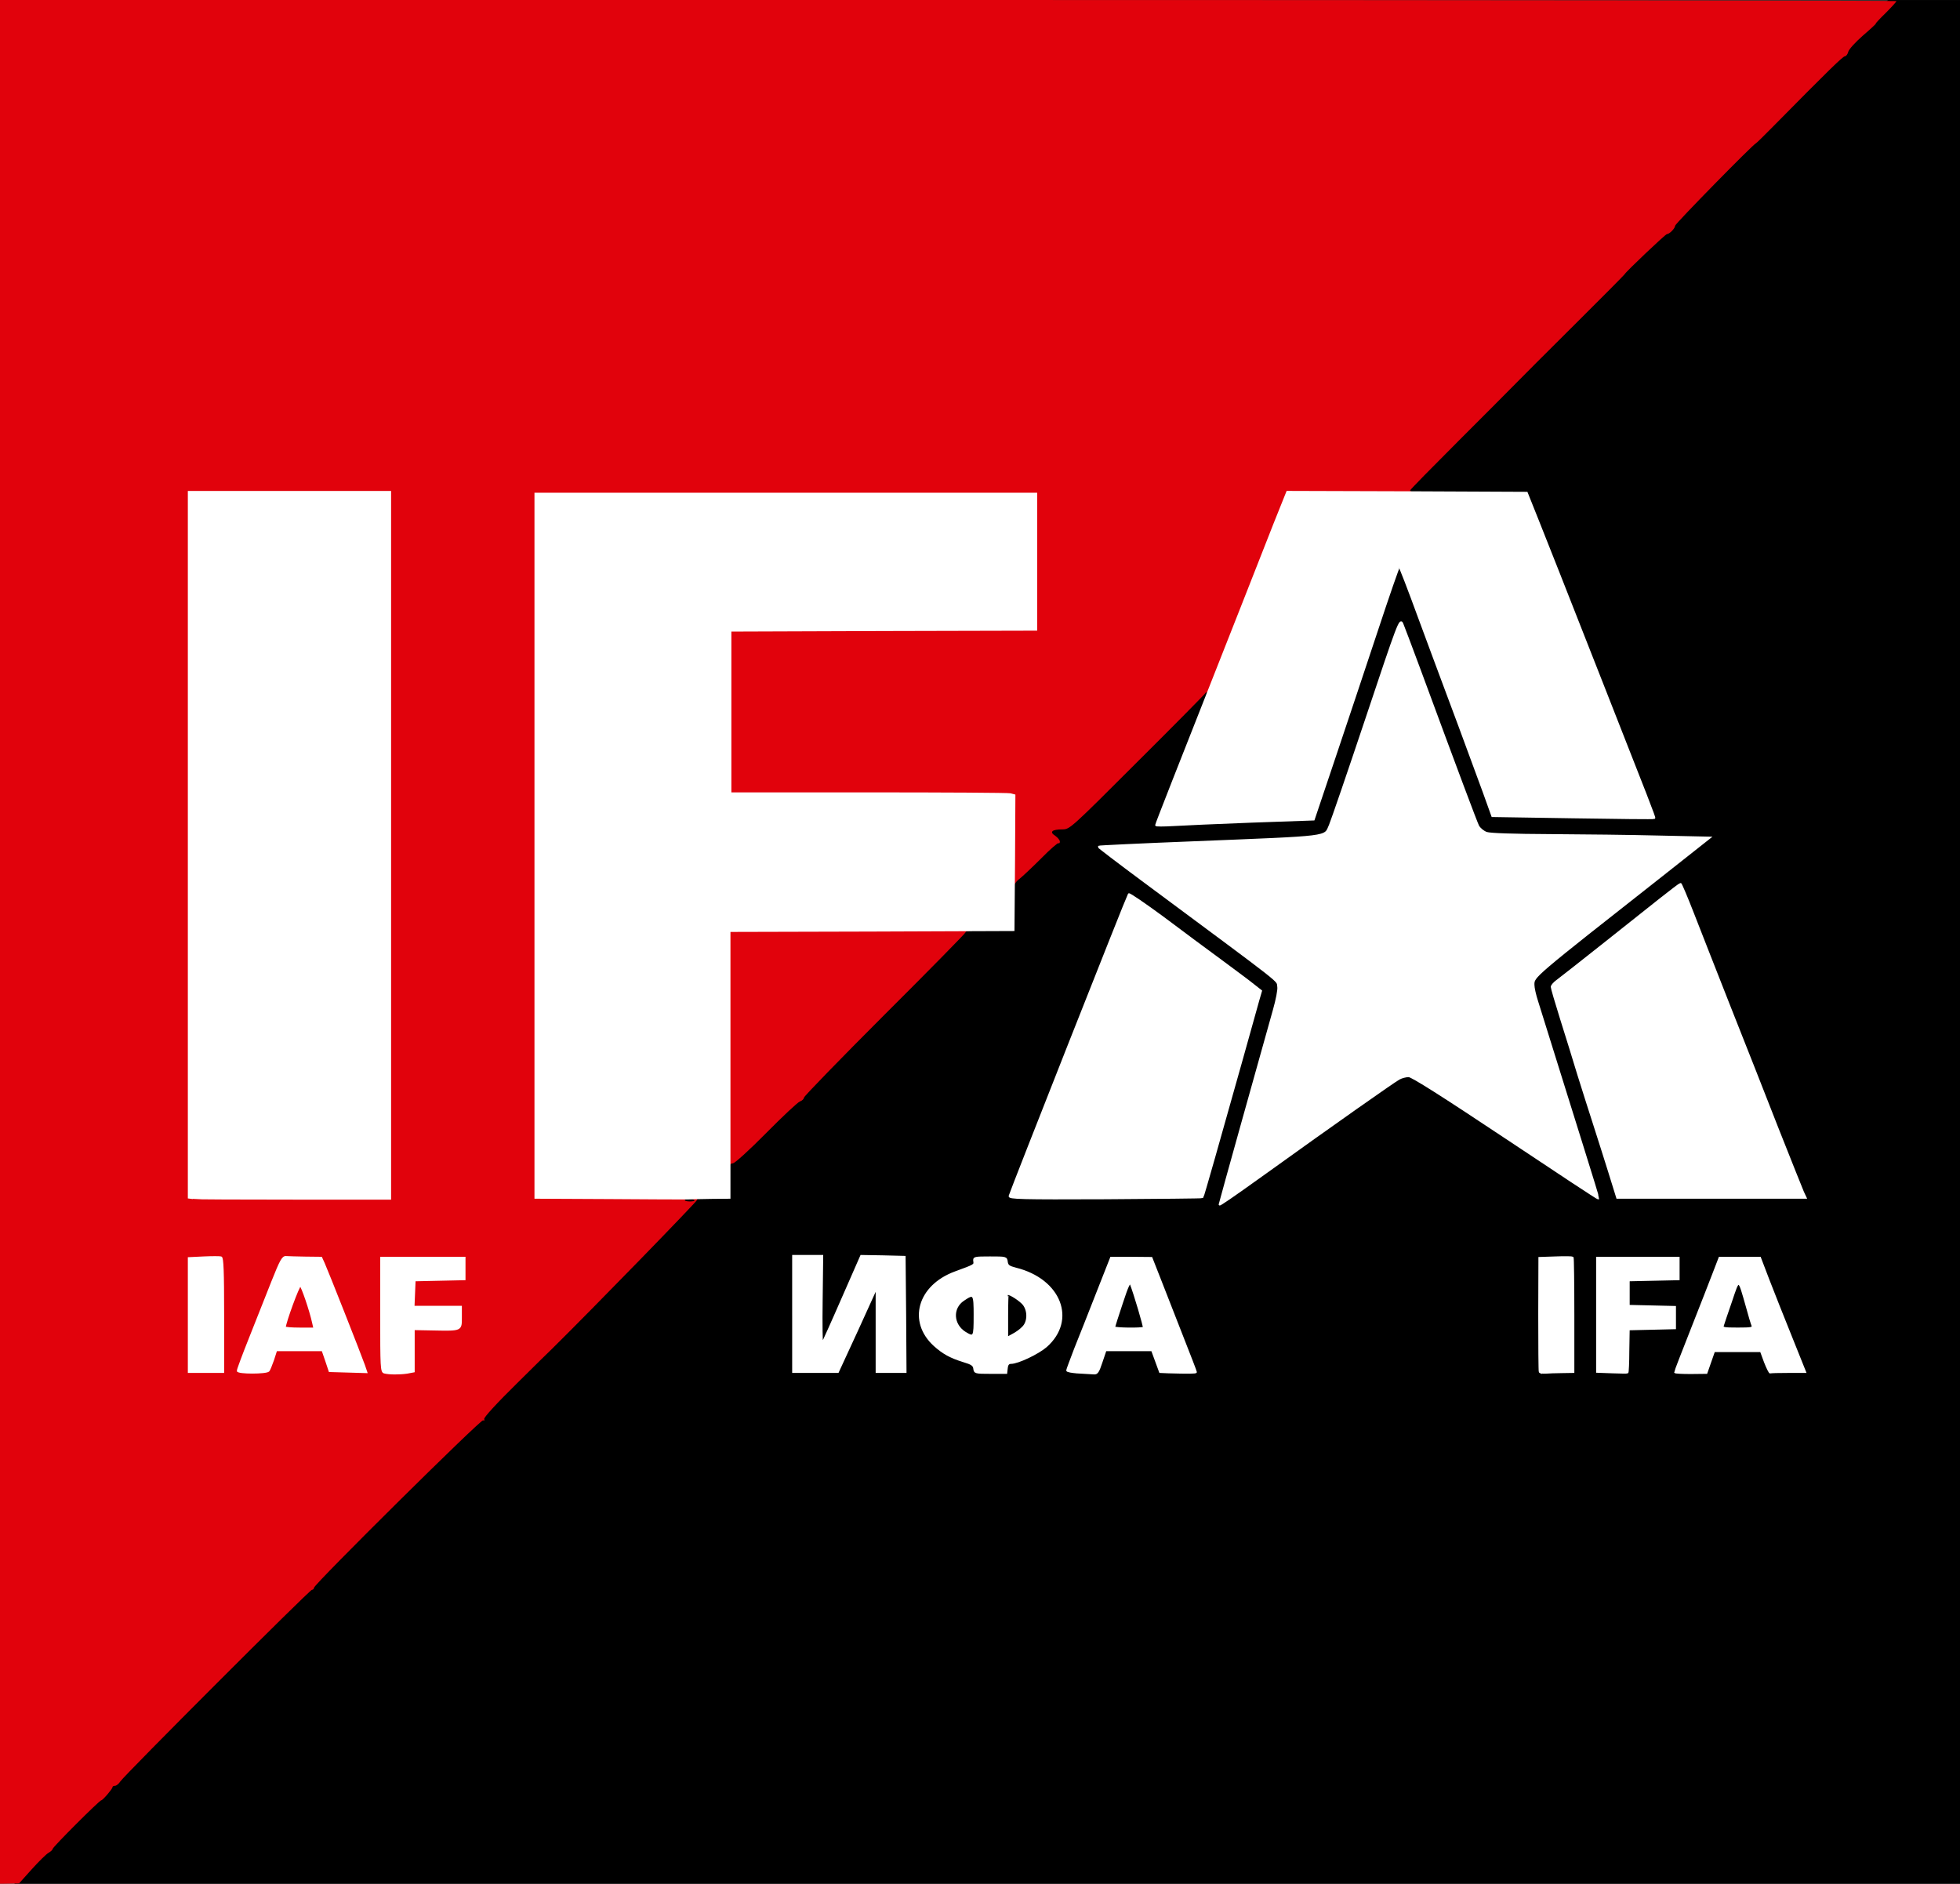 <?xml version="1.0" encoding="utf-8"?>
<!DOCTYPE svg PUBLIC "-//W3C//DTD SVG 20010904//EN" "http://www.w3.org/TR/2001/REC-SVG-20010904/DTD/svg10.dtd">
<svg version="1.0" xmlns="http://www.w3.org/2000/svg" width="2080px" height="1999px" viewBox="0 0 2080 1999" preserveAspectRatio="xMidYMid meet">
 <rect x="0" y="0" width="2080" height="1999" fill="#333333" stroke="none"/>
 <g fill="#000000">
  <path d="M15.41 1995.07 c0 -4.24 21.76 -29.08 30.24 -34.47 2.31 -1.54 4.43 -3.47 4.43 -4.43 0 -1.93 49.69 -51.42 51.61 -51.42 1.54 0 11.94 -12.13 11.94 -13.87 0 -0.96 1.16 -1.54 2.70 -1.54 1.35 0 4.04 -2.12 5.59 -4.62 4.81 -7.13 200.87 -203.38 203.38 -203.38 1.16 0 2.12 -0.96 2.12 -2.12 0 -1.54 173.53 -175.84 252.68 -253.64 0.77 -0.77 32.74 -33.13 71.07 -72.03 69.53 -70.49 69.72 -70.68 69.91 -78.96 l0.19 -8.28 23.69 -0.58 23.50 -0.58 0 -18.10 c0 -16.37 0.39 -18.30 3.47 -18.30 2.12 0 17.33 -13.87 35.24 -31.97 17.33 -17.53 33.51 -32.74 36.01 -33.70 2.31 -0.77 4.24 -2.70 4.24 -4.04 0 -1.35 35.82 -38.33 79.54 -81.85 l79.54 -79.54 -0.77 -7.70 -0.77 -7.70 32.36 -0.39 32.55 -0.58 0.96 -25.42 0.96 -25.42 9.63 -8.28 c5.39 -4.62 14.06 -13.10 19.45 -18.87 9.05 -9.63 9.82 -11.17 8.86 -18.10 -0.96 -8.86 1.16 -10.79 12.13 -10.79 7.51 0 9.05 -1.35 78.96 -71.26 39.10 -39.10 71.45 -72.03 71.84 -73.19 0.39 -0.96 3.66 -1.93 7.32 -1.93 6.36 0 6.55 0.19 6.55 8.09 0 5.78 -5.59 22.15 -19.26 56.24 -25.61 64.52 -30.43 77.23 -30.04 77.42 0 0 34.09 -1.16 75.69 -2.89 l75.50 -2.89 22.34 -66.44 c12.33 -36.79 32.55 -97.07 44.87 -134.43 l22.53 -67.79 6.74 0 6.74 -0.19 20.03 54.50 c10.98 29.85 22.15 59.51 24.46 65.87 4.81 12.52 29.27 78.58 44.30 119.79 l9.44 25.61 37.75 0 c20.80 0 56.04 0.58 78.39 1.35 l40.64 1.16 -17.33 -44.10 c-41.99 -107.08 -86.28 -219.36 -102.84 -260.77 l-11.94 -29.85 -61.82 -0.58 -62.01 -0.39 0 -7.32 c0 -6.74 2.50 -9.63 51.23 -58.16 28.12 -28.12 55.27 -55.27 60.47 -60.67 5.01 -5.20 33.13 -33.32 62.40 -62.40 29.27 -29.08 53.35 -53.35 53.54 -53.93 1.54 -3.08 43.53 -42.56 45.07 -42.56 2.70 0 8.47 -6.36 8.47 -9.24 0 -1.73 83.97 -87.05 85.70 -87.05 0.39 0 9.05 -8.47 19.26 -18.87 58.93 -59.70 73.19 -73.57 75.50 -73.57 1.35 0 2.50 -1.35 2.50 -3.08 0 -1.54 10.98 -13.67 24.27 -26.96 l24.46 -23.88 38.13 0 38.33 0 0 999.56 0 999.56 -1032.30 0 -1032.30 0 0 -4.04z m1045.97 -544.84 c0.96 0 1.73 -2.12 1.73 -4.81 0 -3.47 0.96 -4.81 3.85 -4.81 7.32 0 28.89 -10.01 37.36 -17.53 4.62 -4.24 10.40 -11.56 12.71 -16.37 3.85 -7.90 4.04 -9.63 1.93 -16.76 -4.81 -16.76 -24.07 -32.36 -46.61 -37.94 -7.90 -1.93 -9.24 -3.08 -9.24 -6.93 0 -4.43 -0.58 -4.62 -11.56 -4.62 -10.40 0 -11.56 0.39 -11.56 3.85 0 2.31 -1.73 4.62 -4.24 5.59 -2.50 0.96 -9.82 3.85 -16.56 6.16 -14.64 5.59 -24.07 12.90 -31.39 24.65 -6.55 10.21 -6.93 16.95 -1.93 26.96 7.13 13.67 22.34 24.84 42.56 31.20 7.90 2.31 10.79 4.24 11.17 7.13 0.39 3.08 2.31 4.24 7.70 4.81 3.85 0.39 8.28 0.39 9.63 0 1.54 -0.39 3.47 -0.58 4.43 -0.58z m744.37 -0.77 c0 -0.19 1.73 -5.01 3.85 -10.79 l3.66 -10.59 30.62 0 30.81 0 3.85 11.17 4.04 10.98 11.36 0 c8.09 0 10.98 -0.58 10.21 -2.31 -0.58 -1.35 -6.16 -15.41 -12.33 -31.39 -6.36 -15.79 -15.60 -39.48 -20.61 -52.39 l-9.24 -23.69 -15.60 0 -15.79 0.19 -15.02 37.94 c-30.43 77.42 -28.31 71.26 -24.84 72.22 2.70 0.58 14.25 -0.39 15.02 -1.35z m-902.30 -43.53 l20.03 -44.10 6.36 -0.19 6.16 0 0 44.30 0 44.30 9.63 0 9.63 0 -0.39 -55.27 -0.58 -55.47 -17.33 -0.58 -17.33 -0.58 -20.61 46.80 -20.41 46.80 -6.55 0.58 -6.55 0.58 0.77 -47.38 0.96 -47.19 -10.01 0 -9.82 0 0 55.85 0 55.85 18.10 0 18.10 0 19.84 -44.30z m260.39 32.36 l3.66 -11.17 30.43 0 30.43 0 4.24 11.56 4.24 11.56 11.17 0 11.17 0 -7.70 -19.64 c-4.43 -10.98 -11.17 -28.12 -15.02 -38.13 -4.04 -10.01 -10.21 -25.81 -13.67 -35.05 l-6.55 -16.95 -15.60 0 -15.79 0 -7.70 19.84 c-23.30 58.74 -35.05 88.79 -35.05 89.36 0 0.39 4.04 0.58 9.05 0.19 l8.86 -0.58 3.85 -10.98z m500.16 -42.95 l0 -54.89 -11.36 0 c-11.17 0 -11.36 0.19 -12.52 5.97 -1.54 7.70 -1.54 96.68 0 100.73 0.96 2.31 4.04 3.08 12.52 3.08 l11.36 0 0 -54.89z m58.16 32.36 l0.58 -22.73 24.65 -0.58 24.46 -0.58 0 -5.59 0 -5.59 -24.46 -0.58 -24.65 -0.58 0 -19.26 0 -19.26 26.58 -0.58 26.39 -0.58 0 -5.59 0 -5.78 -37.56 0 -37.56 0 0 54.89 0 54.89 10.59 0 10.40 0 0.58 -22.53z m-449.13 -170.44 c1.35 -4.62 7.32 -26 13.48 -47.76 22.53 -79.35 40.44 -143.67 41.60 -149.45 0.96 -5.59 0.39 -6.55 -13.10 -16.37 -7.70 -5.59 -36.01 -26.58 -62.59 -46.41 -26.77 -20.03 -49.30 -36.21 -50.27 -36.21 -1.16 0 -38.52 93.41 -115.17 288.50 l-6.36 15.79 95.14 0 95.14 0 2.12 -8.09z m631.70 7.32 c0 -0.77 -16.56 -42.95 -75.30 -191.82 -15.02 -37.56 -31.97 -80.70 -37.94 -95.72 l-10.79 -27.35 -7.70 6.16 c-8.09 6.36 -17.91 14.06 -81.66 64.71 -20.41 16.37 -36.79 30.62 -36.40 31.78 1.16 3.08 5.59 17.33 15.79 50.27 5.01 15.99 14.83 47.57 22.15 70.30 7.32 22.73 16.76 52.96 21.19 67.02 l7.90 25.42 91.29 0 c50.27 0 91.48 -0.39 91.48 -0.77z m-484.56 -84.74 c29.47 -20.99 55.85 -39.29 58.74 -40.83 2.70 -1.54 9.82 -2.70 15.99 -2.70 l10.79 0 88.21 58.74 c48.53 32.36 88.40 58.36 88.59 58.16 0.39 -0.39 -5.39 -20.03 -12.90 -43.91 -7.51 -23.69 -19.45 -62.21 -26.77 -85.51 -7.32 -23.30 -15.02 -47.96 -17.14 -54.89 -5.20 -16.56 -5.39 -32.55 -0.19 -39.10 3.47 -4.43 34.09 -29.08 130.96 -105.54 l38.13 -30.04 -60.86 -1.16 c-33.32 -0.77 -82.04 -1.35 -108.24 -1.35 -51.61 0 -58.16 -0.96 -62.59 -9.44 -1.35 -2.89 -12.71 -32.55 -25.04 -65.87 -12.33 -33.32 -28.50 -76.84 -36.01 -97.07 -7.51 -20.03 -14.25 -37.36 -15.02 -38.13 -0.77 -0.96 -15.99 41.99 -33.70 95.33 -17.72 53.16 -33.90 100.34 -36.01 104.77 -2.12 4.62 -5.97 9.05 -8.86 10.40 -3.27 1.54 -21.38 3.08 -49.50 4.04 -102.07 4.04 -170.83 7.32 -171.60 8.09 -0.58 0.58 18.87 15.60 42.95 33.32 91.48 67.79 123.07 91.48 127.11 95.33 5.97 5.39 7.51 18.49 4.04 32.16 -3.27 12.13 -53.16 190.67 -54.50 194.33 -0.39 1.35 12.71 -7.32 29.47 -19.26 16.56 -11.94 54.31 -38.90 83.97 -59.90z"/>
  <path d="M1063.11 1396.30 l0 -28.89 6.36 0 c8.09 0 17.33 4.43 22.53 10.98 2.89 3.85 3.85 7.90 3.85 17.33 0 6.74 -0.96 14.06 -1.93 15.99 -2.89 5.39 -17.72 13.48 -24.65 13.48 l-6.16 0 0 -28.89z"/>
  <path d="M1018.62 1419.99 c-2.89 -1.73 -6.55 -5.59 -8.28 -8.47 -3.47 -5.78 -4.04 -21.96 -1.16 -29.47 2.50 -6.93 12.90 -12.71 22.73 -12.71 l8.09 0 0 26.96 0 26.96 -8.09 0 c-4.62 0 -10.59 -1.54 -13.29 -3.27z"/>
  <path d="M1821.93 1409.39 c0 -3.47 3.66 -17.33 8.09 -30.81 l8.09 -24.65 6.36 0 c3.27 0 6.55 0.77 7.13 1.54 2.50 4.04 14.64 49.11 14.64 54.31 l0 5.78 -22.15 0 -22.15 0 0 -6.16z"/>
  <path d="M1176.74 1408.43 c0 -4.04 3.47 -17.91 7.90 -30.81 l7.90 -23.69 6.36 0 c5.97 0 6.74 0.77 8.47 7.32 1.16 3.85 4.62 15.21 7.90 25.23 3.27 10.01 5.78 20.41 5.39 23.11 -0.58 5.01 -0.58 5.01 -22.15 5.59 l-21.76 0.58 0 -7.32z"/>
 </g>
 <g fill="#e1020c">
  <path d="M0 999.56 l0 -999.56 1006.30 0 c553.51 0 1006.30 0.58 1006.30 1.16 0 0.58 -5.20 6.36 -11.36 12.52 -6.36 6.16 -11.17 11.36 -10.59 11.36 0.58 0 -5.59 5.78 -13.67 12.71 -7.90 6.93 -15.02 14.64 -15.60 17.33 -0.58 2.50 -2.31 4.62 -3.47 4.62 -2.12 0 -16.95 14.44 -75.30 73.57 -10.21 10.40 -18.87 18.87 -19.26 18.87 -1.93 0 -85.70 85.32 -85.70 87.44 0 2.70 -5.97 8.86 -8.67 8.86 -1.54 0 -43.53 39.87 -44.87 42.56 -0.19 0.58 -24.27 24.84 -53.54 53.93 -29.27 29.08 -57.39 57.20 -62.40 62.40 -5.20 5.39 -32.36 32.55 -60.47 60.67 -28.12 28.12 -51.23 51.61 -51.23 52.39 0 0.96 1.73 1.54 3.85 1.54 2.50 0 3.47 0.96 2.70 2.89 -0.96 2.50 -10.21 2.89 -66.25 2.89 l-64.90 0 -16.95 42.95 c-9.44 23.50 -20.61 51.81 -25.04 62.98 -39.87 101.50 -42.18 106.89 -47.96 111.70 -5.01 4.24 -5.59 4.24 -4.24 0.96 0.96 -2.12 2.12 -5.97 2.50 -8.67 0.58 -3.66 0.39 -4.24 -1.16 -1.93 -0.96 1.54 -33.70 34.67 -72.80 73.57 -69.53 69.53 -71.07 70.87 -78.58 70.87 -11.36 0 -14.25 2.70 -7.90 6.74 2.70 1.93 5.01 4.62 5.01 6.16 0 1.54 -0.58 2.31 -1.54 1.73 -0.77 -0.39 -8.86 6.55 -17.72 15.60 -9.05 9.05 -19.26 18.68 -22.53 21.38 -3.47 2.50 -6.36 5.97 -6.36 7.32 0 1.54 -1.35 2.70 -2.89 2.70 -2.50 0 -2.89 -6.36 -2.89 -46.03 l0 -45.84 -21.57 -1.54 c-11.94 -0.77 -79.73 -0.96 -150.61 -0.77 l-129.23 0.77 0 -92.44 0 -92.44 162.36 -0.58 162.16 -0.39 0 -66.44 0 -66.44 -260 0 -260 0 0 367.85 0 367.85 85.70 0 c74.92 0 85.70 0.39 85.70 2.89 0 1.54 -1.35 2.89 -2.89 2.89 -1.54 0 -2.89 1.16 -2.89 2.50 0 1.54 -108.81 113.44 -153.69 157.73 -0.77 0.58 -17.53 17.14 -37.17 36.59 -21.57 21.19 -35.44 36.40 -34.86 37.94 0.58 1.54 0 2.12 -1.16 1.35 -2.31 -1.35 -179.50 174.10 -179.50 177.76 0 1.16 -0.96 2.12 -2.12 2.12 -2.50 0 -198.56 196.25 -203.38 203.38 -1.54 2.50 -4.24 4.62 -5.59 4.62 -1.54 0 -2.70 0.58 -2.70 1.54 0 1.73 -10.40 13.87 -11.94 13.87 -1.93 0 -51.61 49.69 -51.61 51.61 0 0.96 -1.93 2.70 -4.24 4.04 -2.50 1.35 -10.40 9.24 -17.91 17.53 l-13.48 15.02 -10.01 0.19 -10.21 0.19 0 -999.56z m430.64 450.67 c2.12 0 2.70 -4.81 2.70 -23.30 l0 -23.30 13.10 0.39 c7.13 0.19 18.30 0.39 25.04 0.19 l11.94 -0.19 0 -5.78 0 -5.78 -25.04 0 -25.23 0 0.58 -19.64 0.58 -19.84 26.58 -0.58 26.39 -0.58 0 -5.59 0 -5.78 -38.52 0 -38.52 0 0 54.70 c0 60.47 -0.58 57.78 12.33 55.85 3.08 -0.39 6.74 -0.77 8.09 -0.77z m-199.53 -54.89 l0 -54.89 -12.52 0 -12.52 0 0 54.89 0 54.89 12.52 0 12.52 0 0 -54.89z m52.58 42.95 l3.66 -11.17 30.43 0 30.24 0 3.85 11.17 3.66 10.98 12.13 0.58 c6.55 0.39 11.75 -0.19 11.17 -0.96 -0.58 -0.77 -9.24 -22.73 -19.45 -48.73 -10.21 -26 -19.84 -50.07 -21.38 -53.35 l-2.89 -6.36 -15.02 0 -15.21 0 -9.82 24.65 c-22.15 55.47 -33.13 83.59 -33.13 84.36 0 0.58 4.04 0.77 9.05 0.39 l8.86 -0.58 3.85 -10.98z m453.17 -164.67 c-1.93 -1.93 -8.86 -2.12 -10.01 -0.19 -0.58 0.77 1.73 1.54 5.20 1.54 3.47 0 5.59 -0.58 4.81 -1.35z m-328.56 -377.10 l0 -368.81 -101.11 0 -101.11 0 0 368.81 0 368.81 101.11 0 101.11 0 0 -368.81z"/>
  <path d="M296.59 1408.43 c0 -4.04 3.47 -17.91 7.90 -30.81 l7.90 -23.69 6.16 0 6.36 0 6.36 20.80 c3.47 11.36 6.74 25.23 7.32 30.81 l0.77 10.01 -21.38 0 -21.38 0 0 -7.13z"/>
  <path d="M768.44 1111.26 l0 -129.04 130.96 0 c115.17 0 130.96 0.39 130.96 2.89 0 1.54 -1.35 2.89 -2.89 2.89 -1.54 0 -2.89 0.77 -2.89 1.54 0 0.77 -38.52 40.06 -85.70 87.05 -47.19 47.19 -85.70 86.86 -85.70 88.21 0 1.35 -1.93 3.27 -4.24 4.04 -2.50 0.96 -18.68 16.18 -36.01 33.70 -17.91 18.10 -33.13 31.97 -35.24 31.97 -1.93 0 -3.47 1.35 -3.47 2.89 0 1.54 -1.35 2.89 -2.89 2.89 -2.50 0 -2.89 -15.60 -2.89 -129.04z"/>
 </g>
 <g fill="#ffffff" stroke="#ffffff" stroke-width="1.926">
  <path d="M252.30 1454.65 c0 -1.35 5.97 -17.33 13.29 -35.63 7.32 -18.30 17.91 -45.07 23.50 -59.32 8.67 -21.76 10.98 -26 14.25 -25.81 2.12 0.19 11.36 0.39 20.80 0.58 l16.76 0.19 2.89 6.36 c3.27 7.13 38.71 96.87 42.56 107.85 l2.50 7.32 -19.45 -0.58 -19.64 -0.58 -3.66 -10.98 -3.85 -11.17 -24.65 0 -24.46 0 -3.27 10.21 c-1.93 5.39 -4.04 10.79 -4.81 11.56 -2.50 2.70 -32.74 2.70 -32.74 0z m79.93 -50.84 c-2.89 -13.29 -11.75 -39.10 -13.48 -39.67 -1.73 -0.58 -16.37 39.48 -16.37 44.30 0 0.77 6.93 1.35 15.60 1.35 l15.60 0 -1.35 -5.97z"/>
  <path d="M407.91 1456.58 c-3.27 -0.77 -3.47 -5.39 -3.47 -61.44 l0 -60.47 44.30 0 44.30 0 0 11.56 0 11.36 -26.39 0.58 -26.58 0.58 -0.58 14.06 -0.58 13.87 25.23 0 25.04 0 0 11.36 c0 13.67 0.58 13.48 -29.27 12.90 l-20.80 -0.39 0 22.53 0 22.34 -7.13 1.35 c-8.09 1.16 -18.87 1.16 -24.07 -0.19z"/>
  <path d="M1033.84 1452.34 c-0.39 -3.66 -2.70 -5.20 -11.17 -7.70 -14.25 -4.43 -21.76 -8.67 -31.01 -16.95 -27.73 -25.23 -17.14 -62.98 21.76 -77.42 21.57 -7.90 20.99 -7.70 20.41 -11.94 -0.58 -3.85 0.39 -4.04 16.76 -4.04 16.95 0 17.33 0 17.91 4.81 0.58 4.04 2.12 5.20 9.63 7.13 47.19 11.75 63.75 54.70 31.97 82.62 -8.47 7.32 -29.85 17.53 -37.17 17.53 -2.70 0 -4.04 1.54 -4.43 5.39 l-0.58 5.20 -16.76 0 c-16.18 0 -16.76 -0.19 -17.33 -4.62z m51.61 -43.72 c5.97 -5.78 6.16 -17.53 0.77 -24.46 -3.27 -4.04 -13.67 -10.98 -16.76 -10.98 -0.19 0 -0.58 10.40 -0.58 23.11 l0 23.30 5.97 -3.27 c3.47 -1.73 8.28 -5.20 10.59 -7.70z m-51.23 -12.33 c0 -23.69 -0.58 -24.27 -11.75 -16.76 -12.71 8.47 -11.75 26.19 1.73 34.67 9.63 5.78 10.01 5.01 10.01 -17.91z"/>
  <path d="M1144.58 1456.58 c-6.74 -0.39 -12.13 -1.35 -12.13 -2.31 0 -0.77 3.85 -10.79 8.28 -22.53 4.62 -11.56 15.21 -38.13 23.30 -58.93 l15.02 -38.13 21.38 0 21.57 0.19 9.24 23.50 c5.01 12.90 15.60 39.87 23.50 60.09 7.90 20.03 14.44 36.98 14.44 37.56 0 0.96 -8.47 0.96 -29.08 0.39 l-9.05 -0.39 -4.24 -11.56 -4.24 -11.56 -24.65 0 -24.65 0 -4.24 12.52 c-3.47 10.59 -4.81 12.52 -8.28 12.13 -2.31 -0.19 -9.63 -0.58 -16.18 -0.96z m69.14 -47.76 c0.77 -0.77 -9.63 -35.82 -13.67 -46.22 -1.16 -2.89 -3.47 1.93 -9.44 20.22 -4.43 13.29 -8.09 24.65 -8.09 25.61 0 1.54 29.66 1.93 31.20 0.39z"/>
  <path d="M1633.96 1455.81 c-0.39 -0.77 -0.58 -28.12 -0.58 -61.05 l0.19 -59.90 17.33 -0.58 c9.44 -0.39 17.72 -0.19 18.10 0.19 0.39 0.39 0.77 27.93 0.77 61.24 l0 60.28 -11.94 0.19 c-6.74 0 -14.64 0.39 -17.53 0.58 -3.08 0.19 -5.78 -0.19 -6.36 -0.96z"/>
  <path d="M1710.80 1456.39 l-15.99 -0.58 0 -60.47 0 -60.67 43.33 0 43.33 0 0 11.56 0 11.36 -26.39 0.58 -26.58 0.58 0 13.48 0 13.48 24.65 0.58 24.46 0.58 0 11.36 0 11.36 -24.46 0.58 -24.65 0.58 -0.39 22.73 c0 12.52 -0.58 22.92 -0.96 23.11 -0.19 0.19 -7.70 0.19 -16.37 -0.19z"/>
  <path d="M1777.63 1456.19 c0 -0.58 7.90 -21.19 17.53 -45.45 9.63 -24.46 20.22 -51.42 23.50 -60.09 l6.16 -15.99 21.57 0 21.38 0 9.05 23.69 c5.01 12.90 15.79 40.25 24.07 60.67 l14.83 36.98 -18.10 0 c-9.82 0 -18.49 0.19 -19.07 0.58 -0.58 0.19 -3.08 -4.81 -5.59 -11.17 l-4.24 -11.56 -24.84 0 -24.84 0 -4.04 11.56 -4.04 11.56 -16.76 0.19 c-9.05 0 -16.56 -0.39 -16.56 -0.96z m82.04 -49.69 c-0.77 -1.73 -3.47 -10.79 -5.97 -20.03 -8.86 -31.20 -8.09 -30.81 -16.56 -5.59 -4.24 12.13 -8.09 23.69 -8.67 25.61 -0.96 2.89 0.58 3.27 15.60 3.27 14.83 0 16.56 -0.39 15.60 -3.27z"/>
  <path d="M200.30 1395.53 l0 -60.47 15.99 -0.77 c8.67 -0.39 16.95 -0.39 18.30 0 1.73 0.58 2.31 14.64 2.31 61.24 l0 60.47 -18.30 0 -18.30 0 0 -60.47z"/>
  <path d="M841.63 1394.37 l0 -61.63 15.60 0 15.41 0 -0.58 47.19 c-0.39 25.81 0 46.41 0.58 45.64 0.58 -0.77 10.21 -21.96 21.19 -47.19 l20.03 -45.64 23.11 0.39 23.11 0.58 0.58 61.24 0.39 61.05 -15.41 0 -15.41 0 0 -44.68 0 -44.87 -20.41 44.87 -20.61 44.68 -23.69 0 -23.88 0 0 -61.63z"/>
  <path d="M1294.22 1278.24 c0 -0.77 46.22 -166.21 57.59 -206.46 3.08 -10.79 5.20 -21.76 4.62 -24.65 -1.54 -7.90 11.75 2.70 -143.87 -112.86 -26.19 -19.45 -47.38 -35.63 -46.99 -35.82 0.39 -0.39 44.87 -2.50 98.80 -4.62 151.38 -6.16 140.79 -4.81 146.95 -18.30 1.93 -4.43 19.45 -55.47 38.90 -113.63 33.70 -100.92 35.44 -105.54 37.94 -100.15 1.35 3.08 9.24 24.27 17.72 46.99 41.79 113.24 60.47 162.93 62.79 167.75 1.54 2.89 5.59 6.16 8.86 7.32 4.04 1.35 28.31 2.12 67.99 2.31 34.09 0.19 85.90 0.77 115.56 1.54 l53.54 1.16 -46.80 36.98 c-143.48 112.86 -140.40 110.36 -140.40 119.41 0 3.08 1.73 10.98 4.04 17.91 2.12 6.93 9.82 31.59 17.14 54.89 7.32 23.30 20.99 67.41 30.62 98.03 9.63 30.62 17.33 55.85 17.14 56.04 -0.39 0.39 -44.68 -28.89 -98.41 -64.71 -67.41 -44.87 -99.57 -65.29 -103.04 -65.29 -2.89 0 -7.51 1.16 -10.21 2.70 -4.81 2.50 -70.30 48.53 -142.33 100.34 -36.01 25.81 -48.15 34.09 -48.15 33.13z"/>
  <path d="M204.73 1271.50 l-4.43 -0.58 0 -374.59 0 -374.40 106.89 0 106.89 0 0 375.17 0 374.98 -102.65 0 c-56.24 0 -104.39 -0.19 -106.70 -0.58z"/>
  <path d="M646.73 1271.50 l-78.58 -0.39 0 -373.63 0 -373.63 265.78 0 265.78 0 0 72.22 0 72.22 -162.16 0.39 -162.36 0.58 0 86.28 0 86.28 146.18 0 c80.50 0 148.30 0.39 150.80 0.96 l4.43 1.16 -0.39 71.64 -0.58 71.45 -150.61 0.58 -150.80 0.39 0 141.56 0 141.56 -19.64 0.19 c-10.98 0.19 -21.96 0.39 -24.65 0.58 -2.70 0 -40.06 0 -83.20 -0.39z"/>
  <path d="M1071.39 1269.19 c1.54 -5.59 125.19 -318.74 126.53 -320.28 0.58 -0.77 17.14 10.59 36.79 25.04 19.45 14.64 47.19 35.24 61.44 45.64 14.25 10.59 29.66 21.96 34.09 25.61 l8.09 6.36 -2.70 9.24 c-1.35 5.01 -9.24 32.93 -17.33 62.01 -24.27 86.28 -41.41 147.14 -42.18 147.72 -0.39 0.39 -46.61 0.77 -103.04 1.16 -90.33 0.39 -102.46 0 -101.69 -2.50z"/>
  <path d="M1708.30 1245.69 c-4.43 -14.06 -11.75 -37.36 -16.37 -51.61 -4.62 -14.25 -12.33 -38.52 -17.14 -53.93 -4.62 -15.41 -12.90 -41.99 -18.30 -59.13 -5.39 -17.14 -9.82 -32.36 -9.82 -33.70 0 -1.35 2.50 -4.24 5.39 -6.36 2.89 -2.12 24.27 -18.87 47.57 -37.36 23.30 -18.49 51.42 -40.83 62.59 -49.69 11.17 -8.86 20.61 -15.99 21.19 -15.99 0.58 0 6.55 14.06 13.29 31.39 6.74 17.14 24.07 61.63 38.71 98.61 14.83 37.17 37.56 95.14 50.84 129.04 13.48 33.90 25.61 64.52 27.16 67.99 l2.89 6.16 -100.15 0 -99.96 0 -7.90 -25.42z"/>
  <path d="M1226.81 875.72 c0 -1.16 23.50 -60.86 76.07 -193.94 7.70 -19.64 19.07 -48.15 25.04 -63.56 5.97 -15.41 16.95 -43.33 24.46 -62.21 l13.67 -34.09 127.11 0.39 127.11 0.58 11.94 29.85 c10.98 27.54 23.50 59.13 68.37 173.33 48.34 122.87 55.66 141.36 55.08 142.13 -0.39 0.39 -39.29 0 -86.28 -0.77 l-85.70 -1.35 -9.05 -25.23 c-15.02 -41.02 -39.48 -107.08 -44.30 -119.60 -2.31 -6.36 -13.48 -36.01 -24.46 -65.87 -10.98 -30.04 -20.41 -54.50 -20.99 -54.31 -0.58 0 -11.17 30.43 -23.50 67.79 -12.33 37.36 -32.55 97.64 -44.87 134.43 l-22.34 66.44 -65.87 2.31 c-36.21 1.35 -73.96 3.08 -83.59 3.66 -9.82 0.58 -17.91 0.58 -17.91 0z"/>
 </g>
</svg>